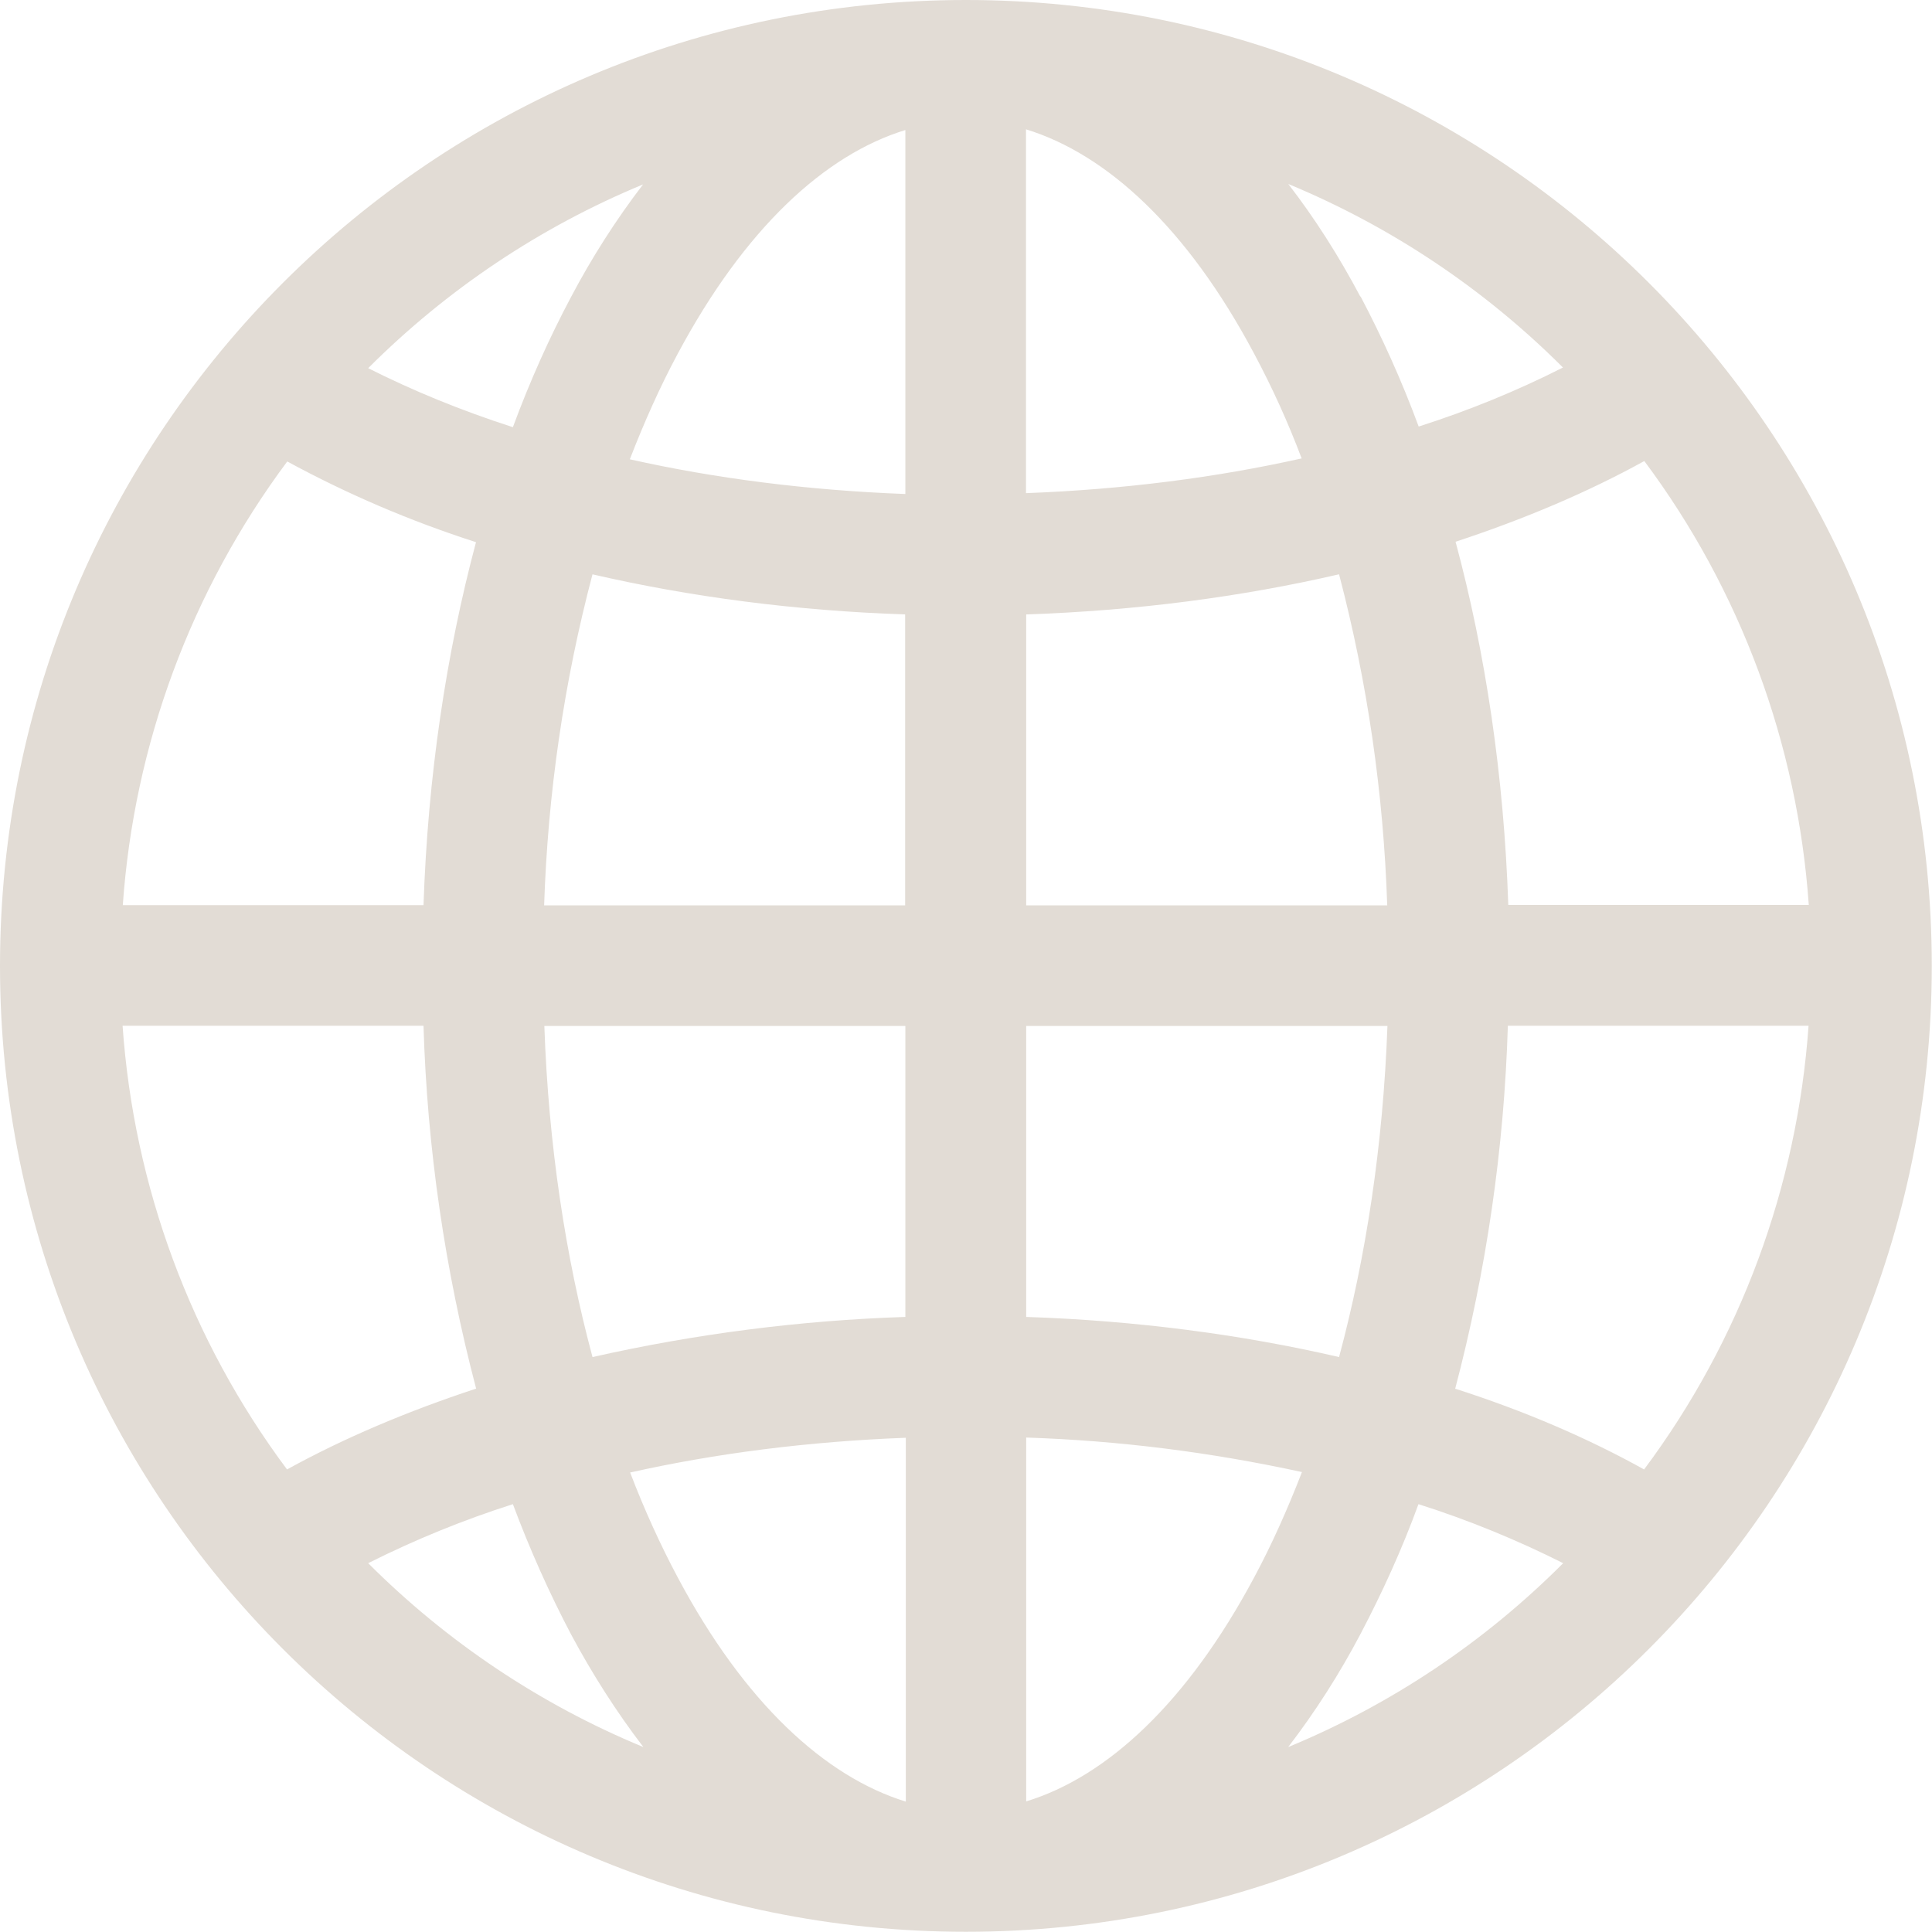 <?xml version="1.0" encoding="UTF-8"?><svg id="Layer_2" xmlns="http://www.w3.org/2000/svg" viewBox="0 0 89.05 89.05"><defs><style>.cls-1{fill:#e2dcd5;stroke-width:0px;}</style></defs><g id="Layer_1-2"><path class="cls-1" d="m0,44.52C0,19.93,19.93,0,44.52,0s44.52,19.93,44.52,44.52-19.93,44.52-44.52,44.52S0,69.12,0,44.52ZM41.74,5.99c-3.73,1.14-7.43,4.56-10.51,10.33-.8,1.49-1.53,3.12-2.2,4.85,3.92.88,8.2,1.43,12.7,1.6V5.99h0Zm-18.1,13.7c.79-2.14,1.69-4.14,2.68-6,.96-1.82,2.07-3.56,3.32-5.19-4.74,1.96-9.04,4.84-12.67,8.47,2.02,1.02,4.25,1.94,6.67,2.72h0Zm-4.12,22.04c.2-5.96,1.05-11.61,2.42-16.74-3.02-.97-5.92-2.21-8.7-3.72-4.44,5.96-7.06,13.05-7.58,20.45h13.86,0Zm7.79-15.26c-1.32,4.99-2.06,10.1-2.23,15.26h16.64v-13.41c-5.07-.17-9.92-.81-14.42-1.85h.01Zm19.99,1.85v13.41h16.64c-.17-5.16-.91-10.27-2.22-15.26-4.49,1.04-9.36,1.68-14.42,1.85h0Zm-22.21,18.97c.19,5.49.98,10.65,2.22,15.26,4.74-1.07,9.56-1.69,14.42-1.85v-13.41h-16.64,0Zm22.21,0v13.41c5.07.17,9.92.81,14.42,1.85,1.24-4.61,2.03-9.76,2.23-15.26h-16.65Zm-18.26,20.57c.66,1.73,1.41,3.37,2.2,4.85,3.07,5.77,6.78,9.18,10.51,10.33v-16.77c-4.5.17-8.77.72-12.7,1.6h0Zm.61,12.66c-1.25-1.63-2.36-3.38-3.33-5.19-1.02-1.94-1.91-3.94-2.68-6-2.29.73-4.52,1.64-6.67,2.72,3.63,3.63,7.93,6.51,12.67,8.47h.01Zm-7.7-16.5c-1.44-5.47-2.26-11.09-2.43-16.74H5.65c.52,7.4,3.14,14.5,7.58,20.45,2.61-1.44,5.54-2.68,8.7-3.72h.01Zm37.44,16.5c4.74-1.96,9.04-4.84,12.66-8.47-2.15-1.08-4.37-1.99-6.67-2.72-.75,2.06-1.66,4.06-2.68,6-.96,1.82-2.07,3.56-3.32,5.19h.01Zm-12.09-14.27v16.78c3.73-1.14,7.43-4.56,10.51-10.33.8-1.49,1.53-3.12,2.2-4.85-4.18-.91-8.42-1.45-12.7-1.59h0Zm19.78-2.24c3.18,1.02,6.09,2.27,8.7,3.72,4.44-5.95,7.06-13.05,7.58-20.45h-13.86c-.17,5.65-.99,11.27-2.43,16.74h.01Zm16.29-22.31c-.52-7.4-3.14-14.5-7.58-20.45-2.61,1.44-5.54,2.68-8.7,3.72,1.38,5.12,2.23,10.79,2.43,16.74h13.86-.01Zm-20.66-28.04c.98,1.86,1.89,3.86,2.68,6,2.29-.73,4.52-1.64,6.65-2.72-3.63-3.63-7.93-6.5-12.66-8.46,1.22,1.58,2.33,3.32,3.32,5.19h0Zm-2.71,7.48c-.63-1.67-1.36-3.28-2.2-4.85-3.07-5.77-6.77-9.18-10.51-10.33v16.77c4.5-.17,8.77-.72,12.7-1.6h0Z"/></g></svg>